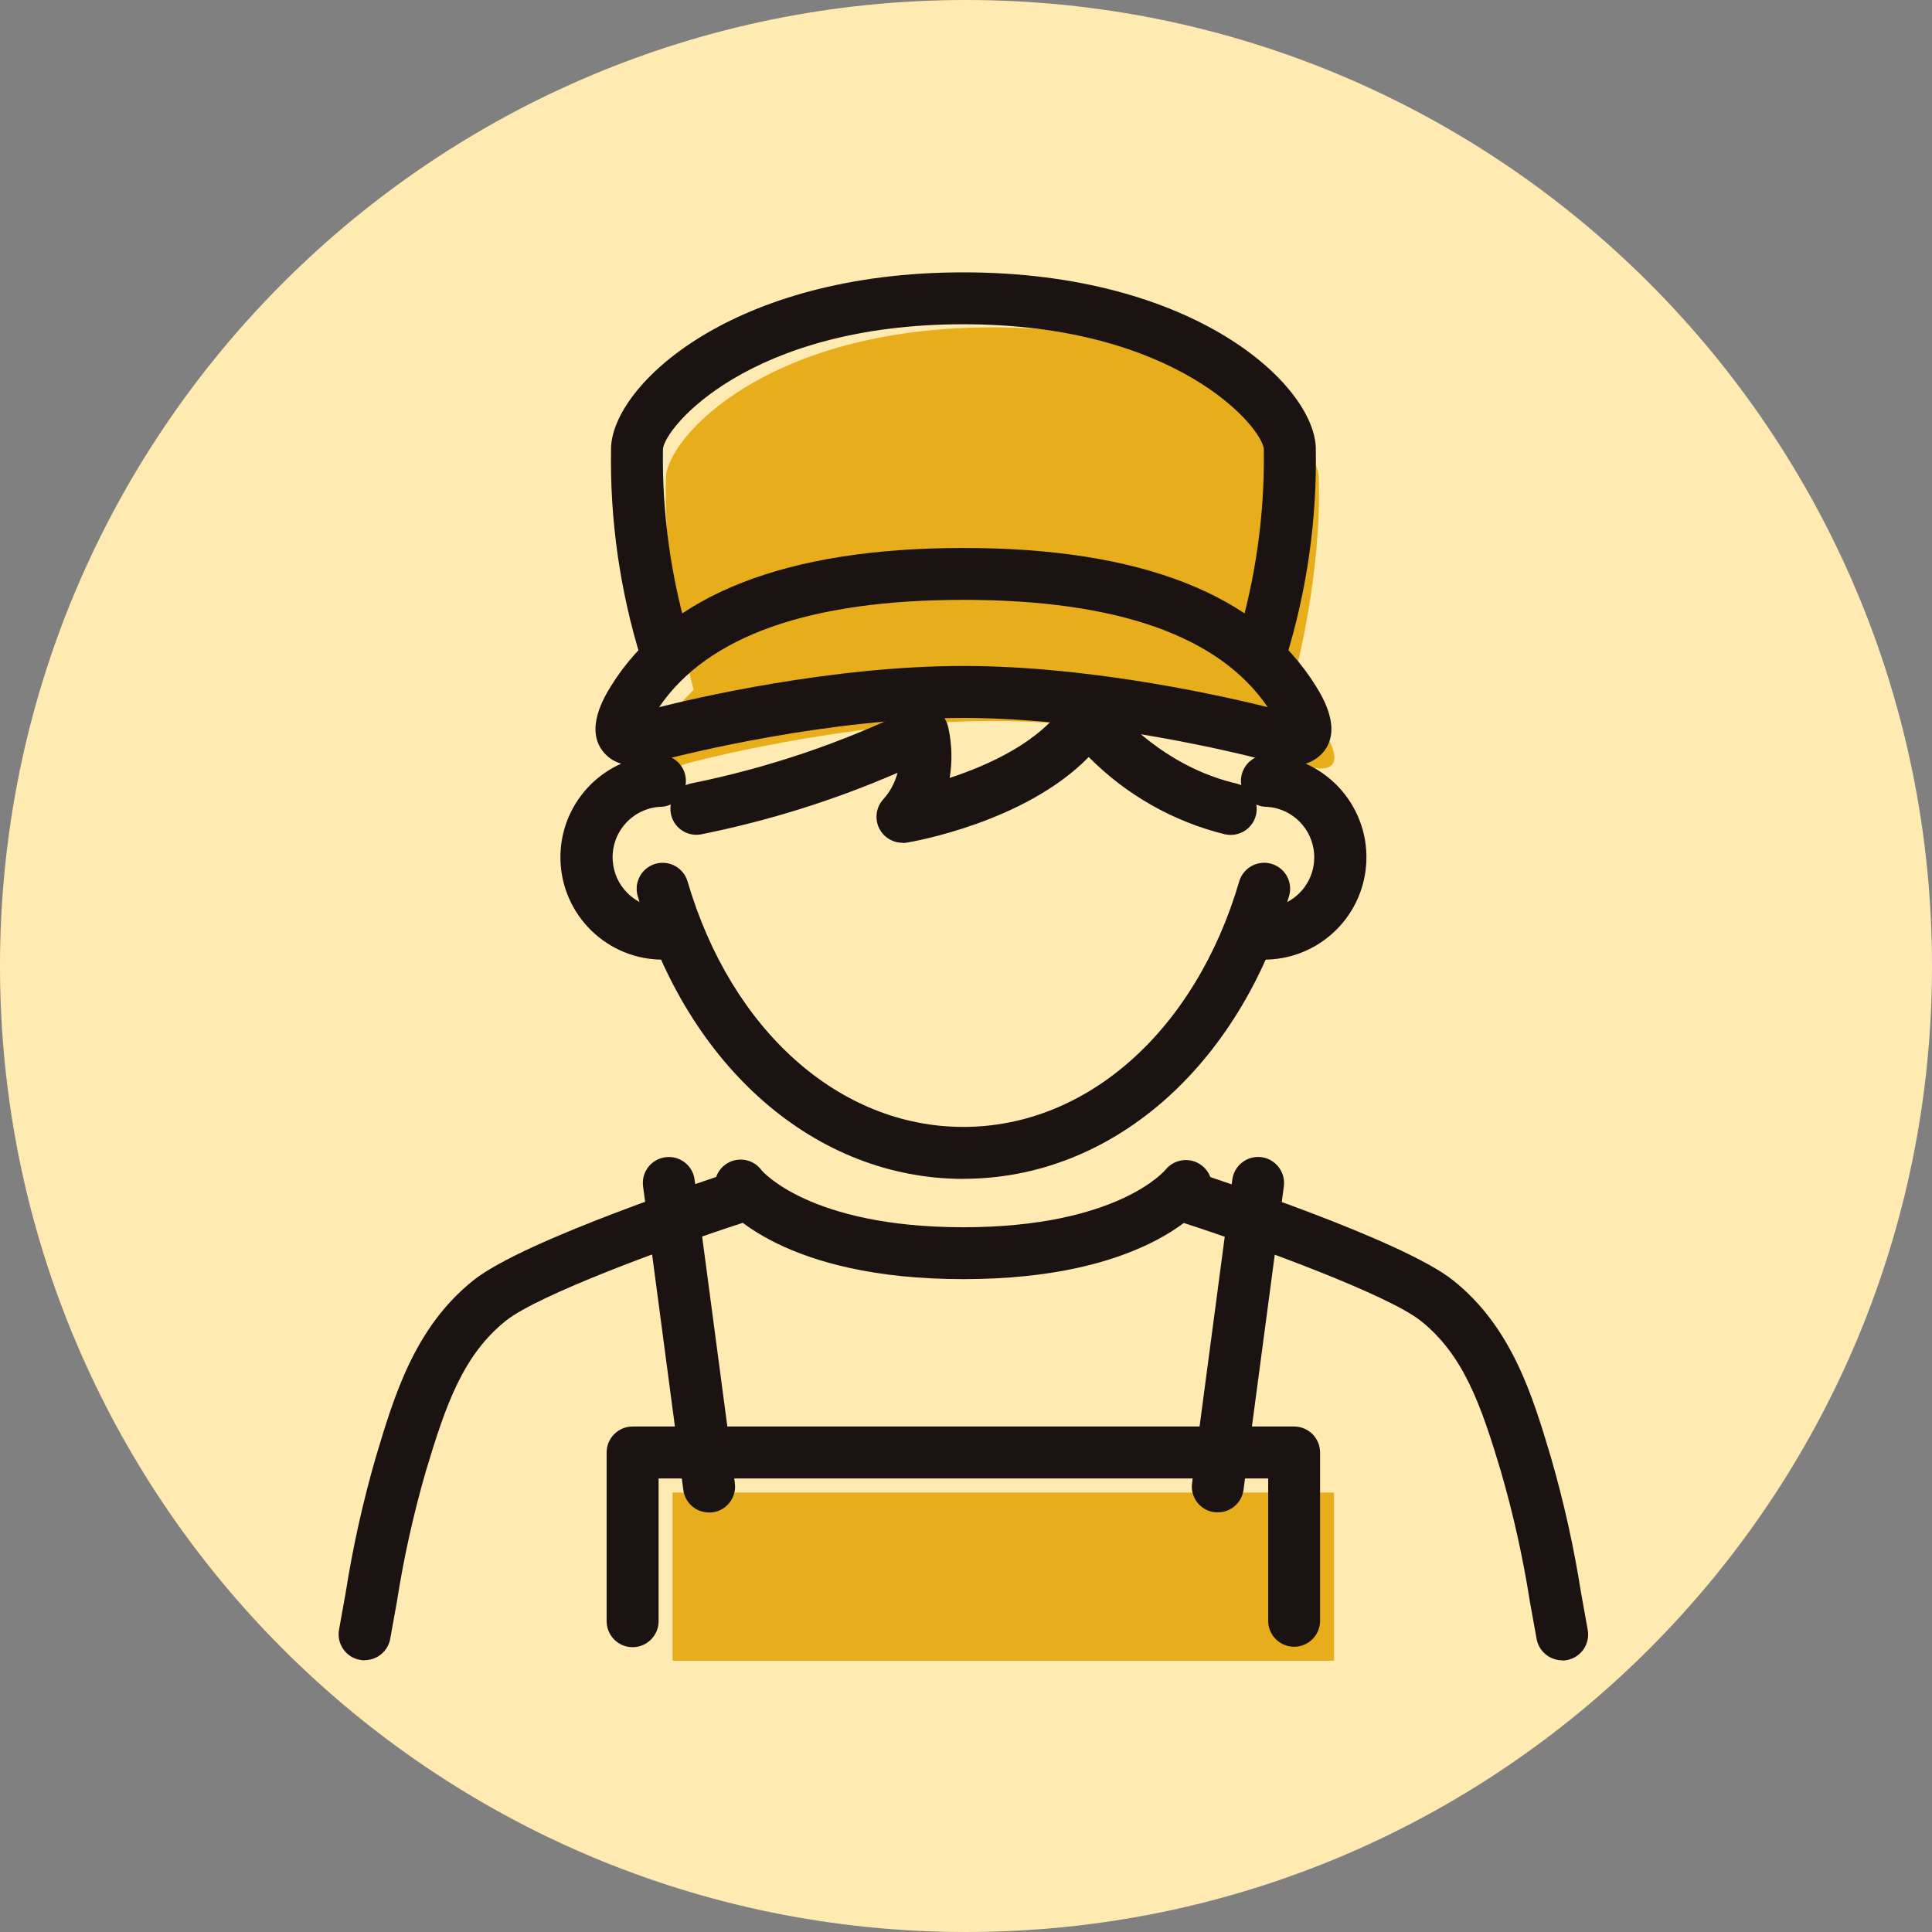 <?xml version="1.0" encoding="UTF-8"?><svg id="_レイヤー_2" xmlns="http://www.w3.org/2000/svg" xmlns:xlink="http://www.w3.org/1999/xlink" viewBox="0 0 262.46 262.46"><rect x="0" y="0" width="262.46" height="262.46" fill="#808080" stroke="none"/><defs><style>.cls-1{fill:none;}.cls-2{clip-path:url(#clippath);}.cls-3{fill:#e8ad1b;}.cls-4{fill:#ffeab1;}.cls-5{fill:#1a1311;}</style><clipPath id="clippath"><rect class="cls-1" x="46" y="37" width="169.75" height="188.61"/></clipPath></defs><g id="_レイヤー_1-2"><g id="_グループ_219"><path id="_パス_7834" class="cls-4" d="m262.46,131.23c0,72.48-58.75,131.23-131.23,131.23S0,203.7,0,131.23C0,58.75,58.75,0,131.23,0c72.48,0,131.23,58.75,131.23,131.23h0"/><g id="_グループ_221"><g class="cls-2"><g id="_グループ_220"><path id="_パス_7865" class="cls-3" d="m179.71,99.02c-1.21-1.94-2.66-3.72-4.32-5.3.71-2.56,4.17-15.79,3.77-28.84-.17-5.42-13.67-20.41-44.34-20.41s-44.18,14.98-44.35,20.4c-.4,13.05,3.06,26.29,3.77,28.84-1.66,1.58-3.11,3.36-4.32,5.3-5,8.1,3.49,4.67,3.49,4.67,0,0,21.4-5.74,41.4-5.74s41.4,5.74,41.4,5.74c0,0,8.49,3.43,3.49-4.67"/><rect id="_長方形_94" class="cls-3" x="91.37" y="202.76" width="89.86" height="22.86"/><path id="_パス_7866" class="cls-5" d="m130.88,160.15c-20.04,0-37.41-15.1-44.26-38.46-.52-1.88.57-3.82,2.45-4.35,1.84-.51,3.76.53,4.32,2.36,5.94,20.28,20.65,33.39,37.48,33.39s31.55-13.11,37.49-33.39c.57-1.86,2.55-2.91,4.41-2.34,1.83.56,2.88,2.48,2.36,4.32-6.84,23.36-24.21,38.46-44.26,38.46"/><path id="_パス_7867" class="cls-5" d="m122.6,114.49c-1.95,0-3.53-1.58-3.53-3.53,0-.86.31-1.69.89-2.34.94-1.04,1.62-2.29,1.97-3.64-8.58,3.73-17.54,6.53-26.71,8.37-1.92.34-3.75-.93-4.09-2.85-.34-1.92.93-3.75,2.85-4.09,10.32-2.09,20.33-5.47,29.8-10.07,1.74-.87,3.86-.16,4.73,1.58.13.27.23.55.3.85.51,2.27.58,4.61.2,6.91,5.34-1.75,12.34-4.92,15.76-10.16,1.06-1.63,3.25-2.09,4.88-1.03.29.19.55.42.77.68,3.43,4.06,9.27,9.32,17.57,11.28,1.9.44,3.08,2.34,2.64,4.24-.44,1.9-2.34,3.08-4.24,2.64,0,0-.02,0-.02,0-7-1.73-13.39-5.36-18.47-10.49-8.68,8.9-23.99,11.51-24.71,11.63-.19.03-.38.05-.57.05"/><path id="_パス_7868" class="cls-5" d="m89.59,130.36c-7.68-.25-13.7-6.68-13.45-14.36.24-7.33,6.12-13.21,13.45-13.45,1.95-.03,3.55,1.52,3.59,3.47s-1.52,3.55-3.47,3.59c-.04,0-.08,0-.12,0-3.78.27-6.63,3.56-6.35,7.35.25,3.4,2.95,6.11,6.35,6.35.2,0,.39-.01.58-.03,1.94-.18,3.66,1.24,3.84,3.18.18,1.94-1.24,3.66-3.18,3.84h0c-.41.04-.82.06-1.24.06"/><path id="_パス_7869" class="cls-5" d="m172.17,130.36c-.42,0-.83-.03-1.24-.06-1.94-.18-3.36-1.9-3.18-3.84.18-1.94,1.9-3.36,3.84-3.18h0c.19.02.38.03.58.03,3.78-.27,6.63-3.56,6.35-7.35-.25-3.4-2.95-6.11-6.35-6.35-1.95.03-3.55-1.52-3.59-3.47-.03-1.95,1.52-3.55,3.47-3.59.04,0,.08,0,.12,0,7.68.25,13.7,6.68,13.45,14.36-.24,7.33-6.12,13.21-13.45,13.45"/><path id="_パス_7870" class="cls-5" d="m49.53,225.55c-.22,0-.43-.02-.64-.06-1.92-.35-3.18-2.19-2.83-4.11.33-1.8.62-3.45.9-5.01.98-6.25,2.36-12.43,4.12-18.5,2.47-8.25,5.26-17.6,13.27-23.97,6.94-5.52,33.08-14.06,34.19-14.42,1.85-.6,3.84.41,4.44,2.26s-.41,3.84-2.26,4.44c-10.03,3.26-27.59,9.73-31.97,13.22-5.82,4.64-8.19,11.41-10.9,20.47-1.68,5.82-3,11.73-3.93,17.72-.28,1.57-.58,3.24-.91,5.05-.31,1.67-1.76,2.89-3.47,2.89"/><path id="_パス_7871" class="cls-5" d="m212.22,225.55c-1.7,0-3.16-1.22-3.47-2.89-.33-1.81-.63-3.47-.91-5.04-.94-5.98-2.25-11.9-3.94-17.72-2.71-9.06-5.08-15.84-10.9-20.47-4.38-3.49-21.94-9.96-31.97-13.22-1.85-.6-2.87-2.59-2.26-4.44s2.59-2.87,4.44-2.26c1.11.36,27.25,8.89,34.19,14.42,8,6.37,10.8,15.72,13.27,23.97,1.76,6.08,3.14,12.26,4.12,18.51.28,1.55.57,3.21.9,5,.35,1.92-.92,3.76-2.83,4.11-.21.04-.43.06-.64.06"/><path id="_パス_7872" class="cls-5" d="m130.88,173.77c-24.47,0-32.26-9.5-33.07-10.58-1.18-1.55-.88-3.76.67-4.94,1.55-1.18,3.76-.88,4.94.67.01.02.03.04.04.06.02.03,6.48,7.74,27.41,7.74s27.39-7.72,27.45-7.8c1.21-1.5,3.39-1.77,4.93-.6,1.53,1.16,1.83,3.34.69,4.87-.81,1.08-8.6,10.58-33.07,10.58"/><path id="_パス_7873" class="cls-5" d="m175.49,104c-1.48-.04-2.94-.35-4.31-.9-2.12-.55-21.98-5.57-40.3-5.57s-38.18,5.02-40.3,5.57c-1.94.75-6.19,1.93-8.56-.89-2.64-3.13.08-7.54.97-8.99,7.7-12.46,23.81-18.78,47.89-18.78s40.19,6.32,47.89,18.78c.89,1.45,3.62,5.86.97,8.99-1.07,1.21-2.64,1.87-4.25,1.78m-44.61-13.52c18.04,0,36.84,4.47,41.34,5.6-6.57-9.67-20.47-14.58-41.34-14.58s-34.77,4.9-41.34,14.58c4.49-1.14,23.3-5.6,41.34-5.6"/><path id="_パス_7874" class="cls-5" d="m171.32,91.93c-1.95,0-3.53-1.59-3.53-3.54,0-.38.06-.75.18-1.11,2.59-8.5,3.85-17.35,3.72-26.24-.14-2.88-11.72-16.99-40.82-16.99s-40.67,14.1-40.81,16.99c-.13,8.89,1.13,17.74,3.72,26.24.62,1.85-.38,3.85-2.22,4.47s-3.85-.38-4.47-2.22c-2.88-9.29-4.26-18.98-4.08-28.7.26-8.55,16.48-23.83,47.87-23.83s47.61,15.27,47.87,23.83c.18,9.72-1.2,19.41-4.08,28.7-.48,1.43-1.83,2.4-3.34,2.4"/><path id="_パス_7875" class="cls-5" d="m96.32,205.47c-1.77,0-3.26-1.31-3.49-3.06l-5.47-41.24c-.26-1.93,1.1-3.71,3.04-3.96,1.93-.26,3.71,1.1,3.96,3.04l5.47,41.24c.26,1.93-1.1,3.7-3.03,3.96,0,0,0,0,0,0-.16.02-.31.03-.47.03"/><path id="_パス_7876" class="cls-5" d="m165.44,205.46c-.16,0-.31-.01-.47-.03-1.93-.25-3.29-2.02-3.03-3.95,0,0,0,0,0,0l5.47-41.24c.26-1.93,2.03-3.29,3.96-3.04,1.93.26,3.29,2.03,3.04,3.96l-5.48,41.23c-.23,1.75-1.73,3.06-3.49,3.06"/><path id="_パス_7877" class="cls-5" d="m175.81,223.71c-1.95,0-3.53-1.58-3.53-3.53v-19.33h-82.81v19.33c.03,1.95-1.52,3.55-3.47,3.59-1.95.03-3.55-1.52-3.59-3.47,0-.04,0-.08,0-.12v-22.86c0-1.95,1.58-3.53,3.53-3.53h89.86c1.95,0,3.53,1.58,3.53,3.53h0v22.86c0,1.95-1.58,3.53-3.53,3.53"/></g></g></g></g></g></svg>